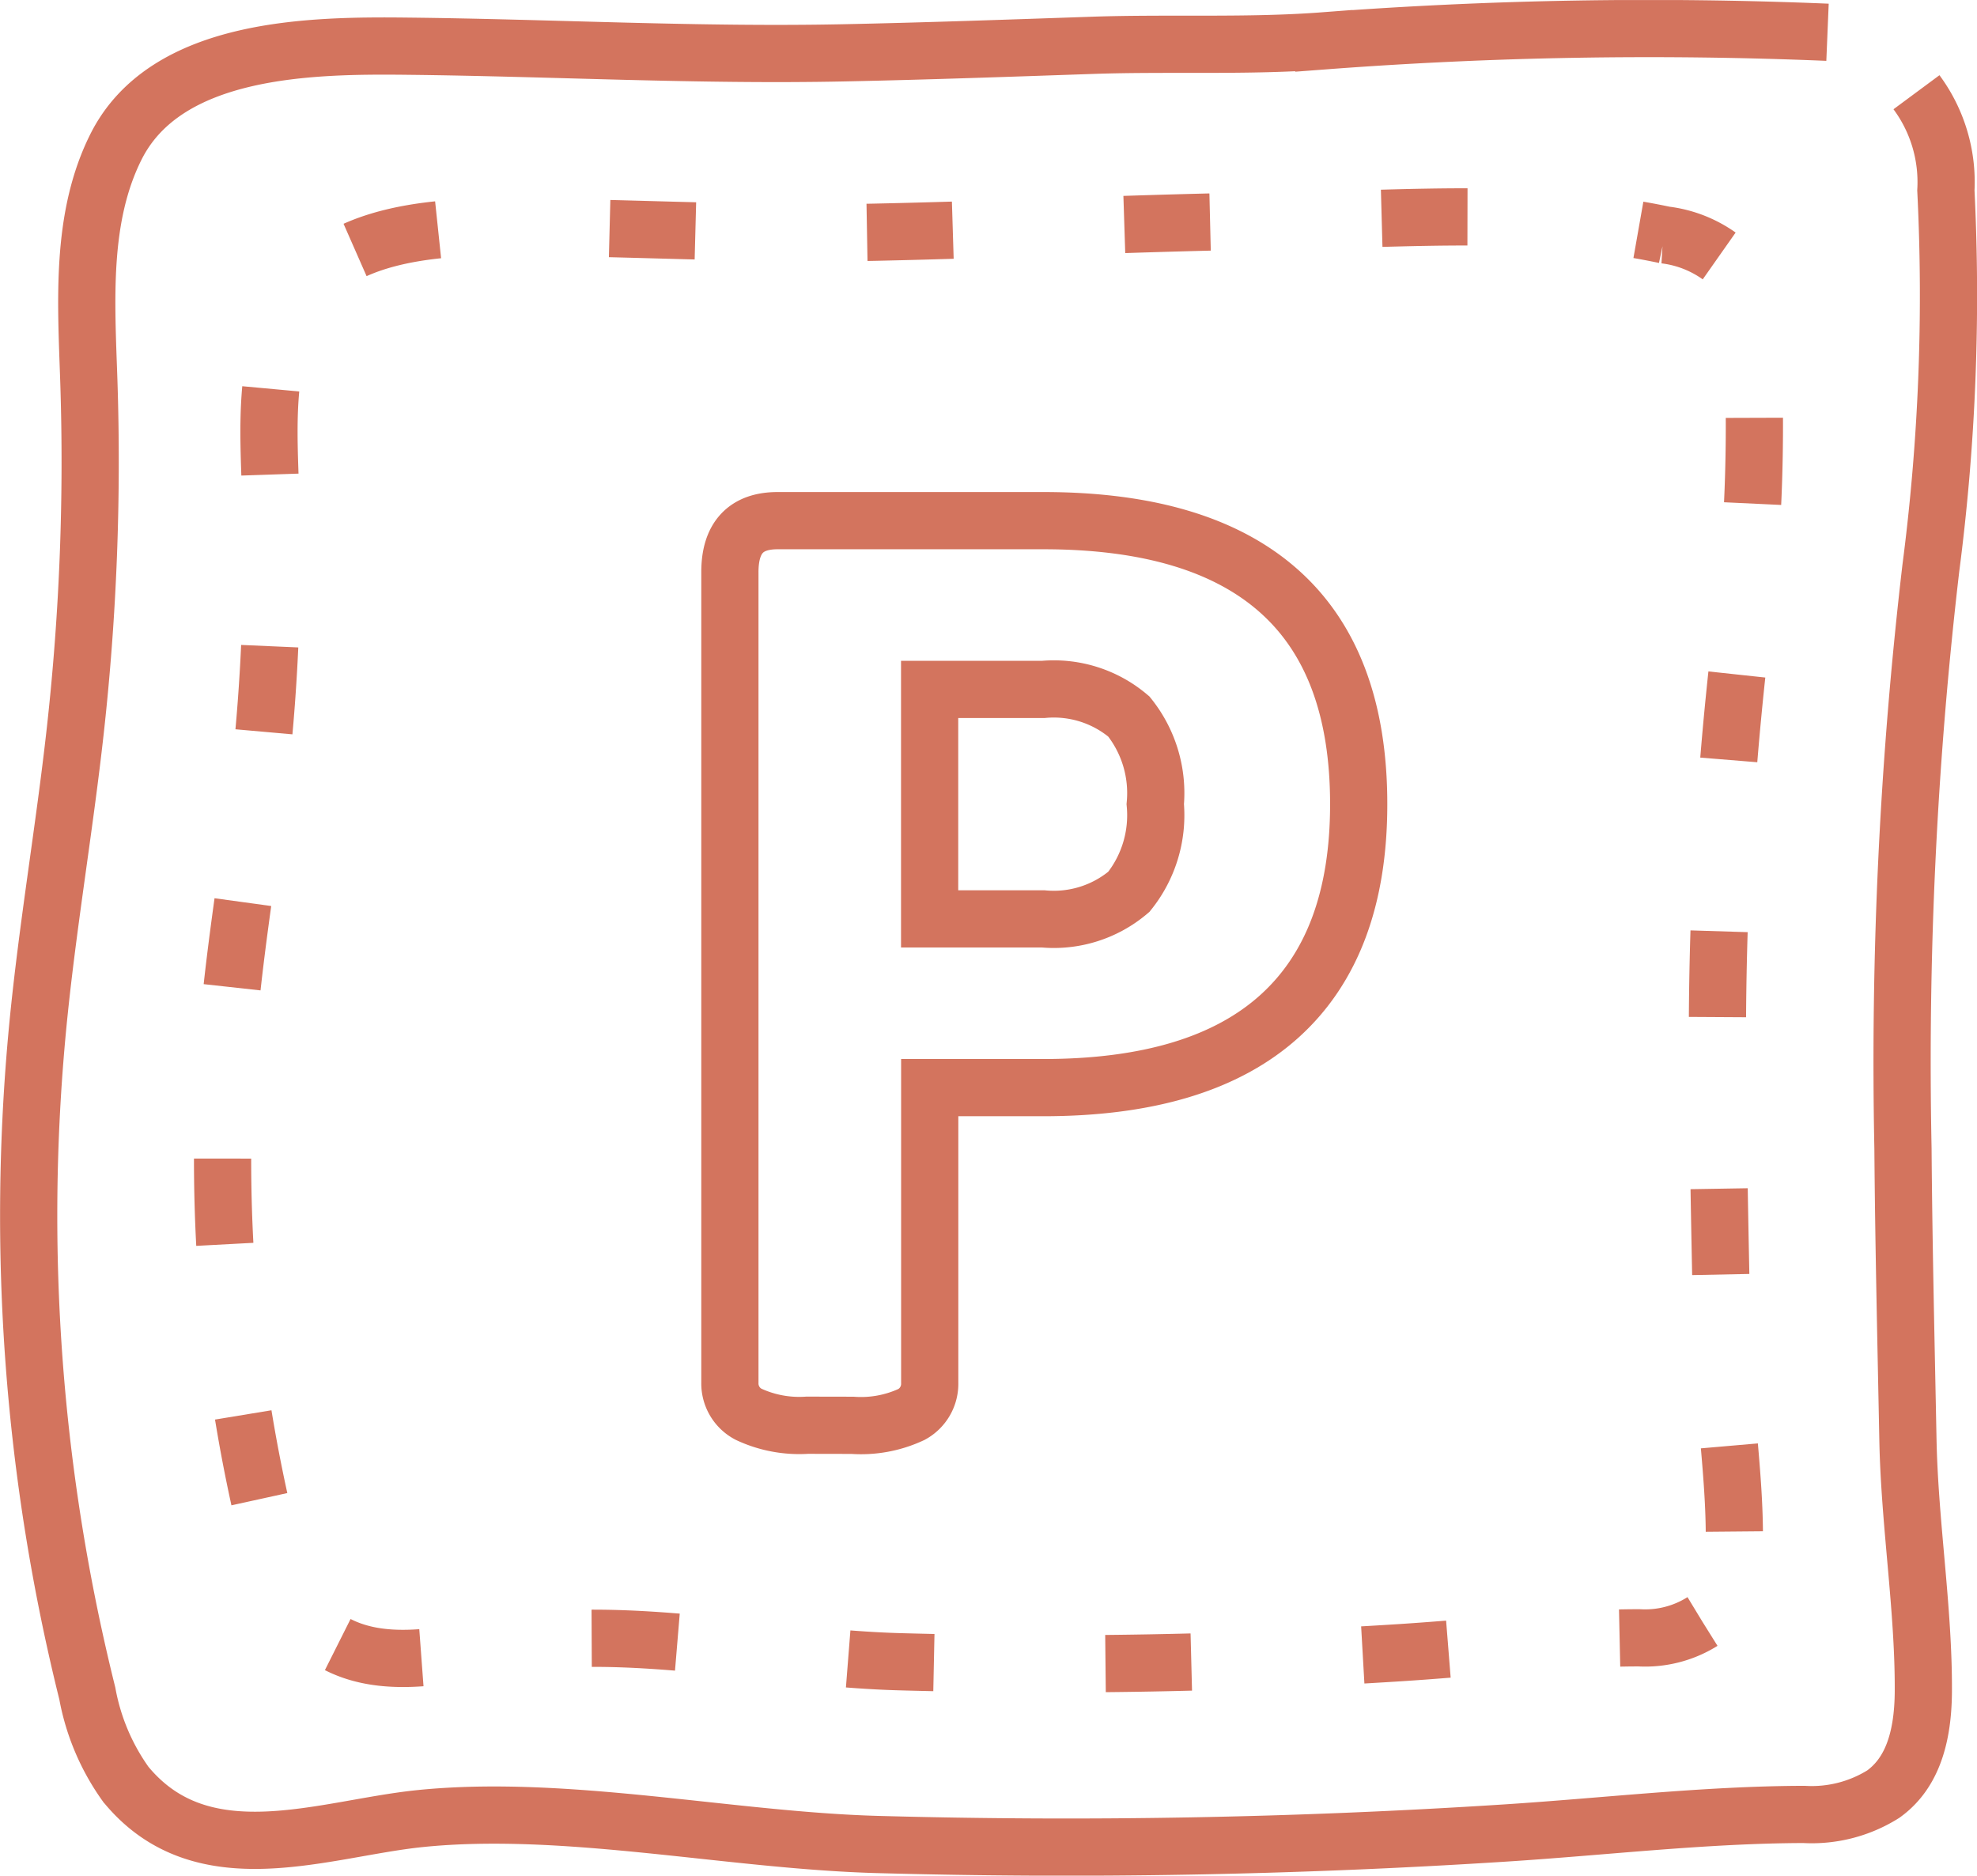 <svg xmlns="http://www.w3.org/2000/svg" xmlns:xlink="http://www.w3.org/1999/xlink" width="69.116" height="65.565" viewBox="0 0 69.116 65.565">
  <defs>
    <clipPath id="clip-path">
      <rect id="Rectangle_197" data-name="Rectangle 197" width="69.116" height="65.565" transform="translate(0 0.001)" fill="none"/>
    </clipPath>
  </defs>
  <g id="Groupe_169" data-name="Groupe 169" transform="translate(0 0)">
    <g id="Groupe_168" data-name="Groupe 168" clip-path="url(#clip-path)">
      <path id="Tracé_6649" data-name="Tracé 6649" d="M67,3.224a5.277,5.277,0,0,1,1.028,3.432A73.972,73.972,0,0,1,67.5,19.878a148.719,148.719,0,0,0-.972,20.272c.026,3.39.107,6.78.173,10.17.057,2.949.555,5.921.539,8.81-.01,1.769-.479,2.923-1.4,3.585a4.709,4.709,0,0,1-2.774.71c-3.475.009-6.964.426-10.452.65q-10.968.705-21.969.4c-5.132-.144-10.873-1.419-15.949-.906-3.387.343-7.616,2.068-10.3-1.2a7.871,7.871,0,0,1-1.344-3.175A69.123,69.123,0,0,1,1.317,35.908c.334-3.472.932-6.913,1.316-10.38A85.189,85.189,0,0,0,3.105,13.3c-.093-2.769-.292-5.685.947-8.163,1.756-3.51,6.864-3.559,10.214-3.522,5.1.056,10.166.338,15.271.231,2.89-.06,5.779-.163,8.668-.262,2.686-.091,5.42.046,8.076-.156a150.377,150.377,0,0,1,17.609-.3" fill="none" stroke="#d3745e" stroke-width="2"/>
      <path id="Tracé_6650" data-name="Tracé 6650" d="M59.514,56.684a3.768,3.768,0,0,1-2.215.567c-2.771.007-5.556.34-8.34.519q-8.751.561-17.528.317c-4.1-.115-8.676-1.133-12.726-.723-2.7.274-6.078,1.65-8.22-.956a6.294,6.294,0,0,1-1.073-2.533A55.165,55.165,0,0,1,8.034,35.294c.266-2.77.744-5.516,1.05-8.282a67.772,67.772,0,0,0,.376-9.755c-.073-2.209-.232-4.536.756-6.514,1.4-2.8,5.478-2.839,8.151-2.81,4.064.045,8.111.27,12.185.185,4.775-.1,9.547-.345,14.324-.405,4.536-.057,8.805-.457,13.328.5A4.121,4.121,0,0,1,60.44,9.215a4.222,4.222,0,0,1,.821,2.739,59.138,59.138,0,0,1-.42,10.549,118.914,118.914,0,0,0-.776,16.176c.021,2.7.085,5.41.138,8.115.046,2.353.443,4.724.43,7.03A3.278,3.278,0,0,1,59.514,56.684Z" fill="none" stroke="#d3745e" stroke-width="2" stroke-dasharray="3 6"/>
      <path id="Tracé_6651" data-name="Tracé 6651" d="M32.5,24.1h3.965a4.05,4.05,0,0,1,3,.947,4.275,4.275,0,0,1,.923,3.063,4.276,4.276,0,0,1-.923,3.064,4.05,4.05,0,0,1-3,.946H32.5ZM29.8,49.823a4.174,4.174,0,0,0,2.072-.383,1.219,1.219,0,0,0,.631-1.1V38.019h3.965q5.5,0,8.267-2.5T47.5,28.107q0-4.956-2.771-7.433T36.465,18.2H27.184q-1.668,0-1.667,1.8V48.337a1.212,1.212,0,0,0,.653,1.1,4.189,4.189,0,0,0,2.05.383Z" fill="none" stroke="#d3745e" stroke-width="2"/>
    </g>
  </g>
</svg>
